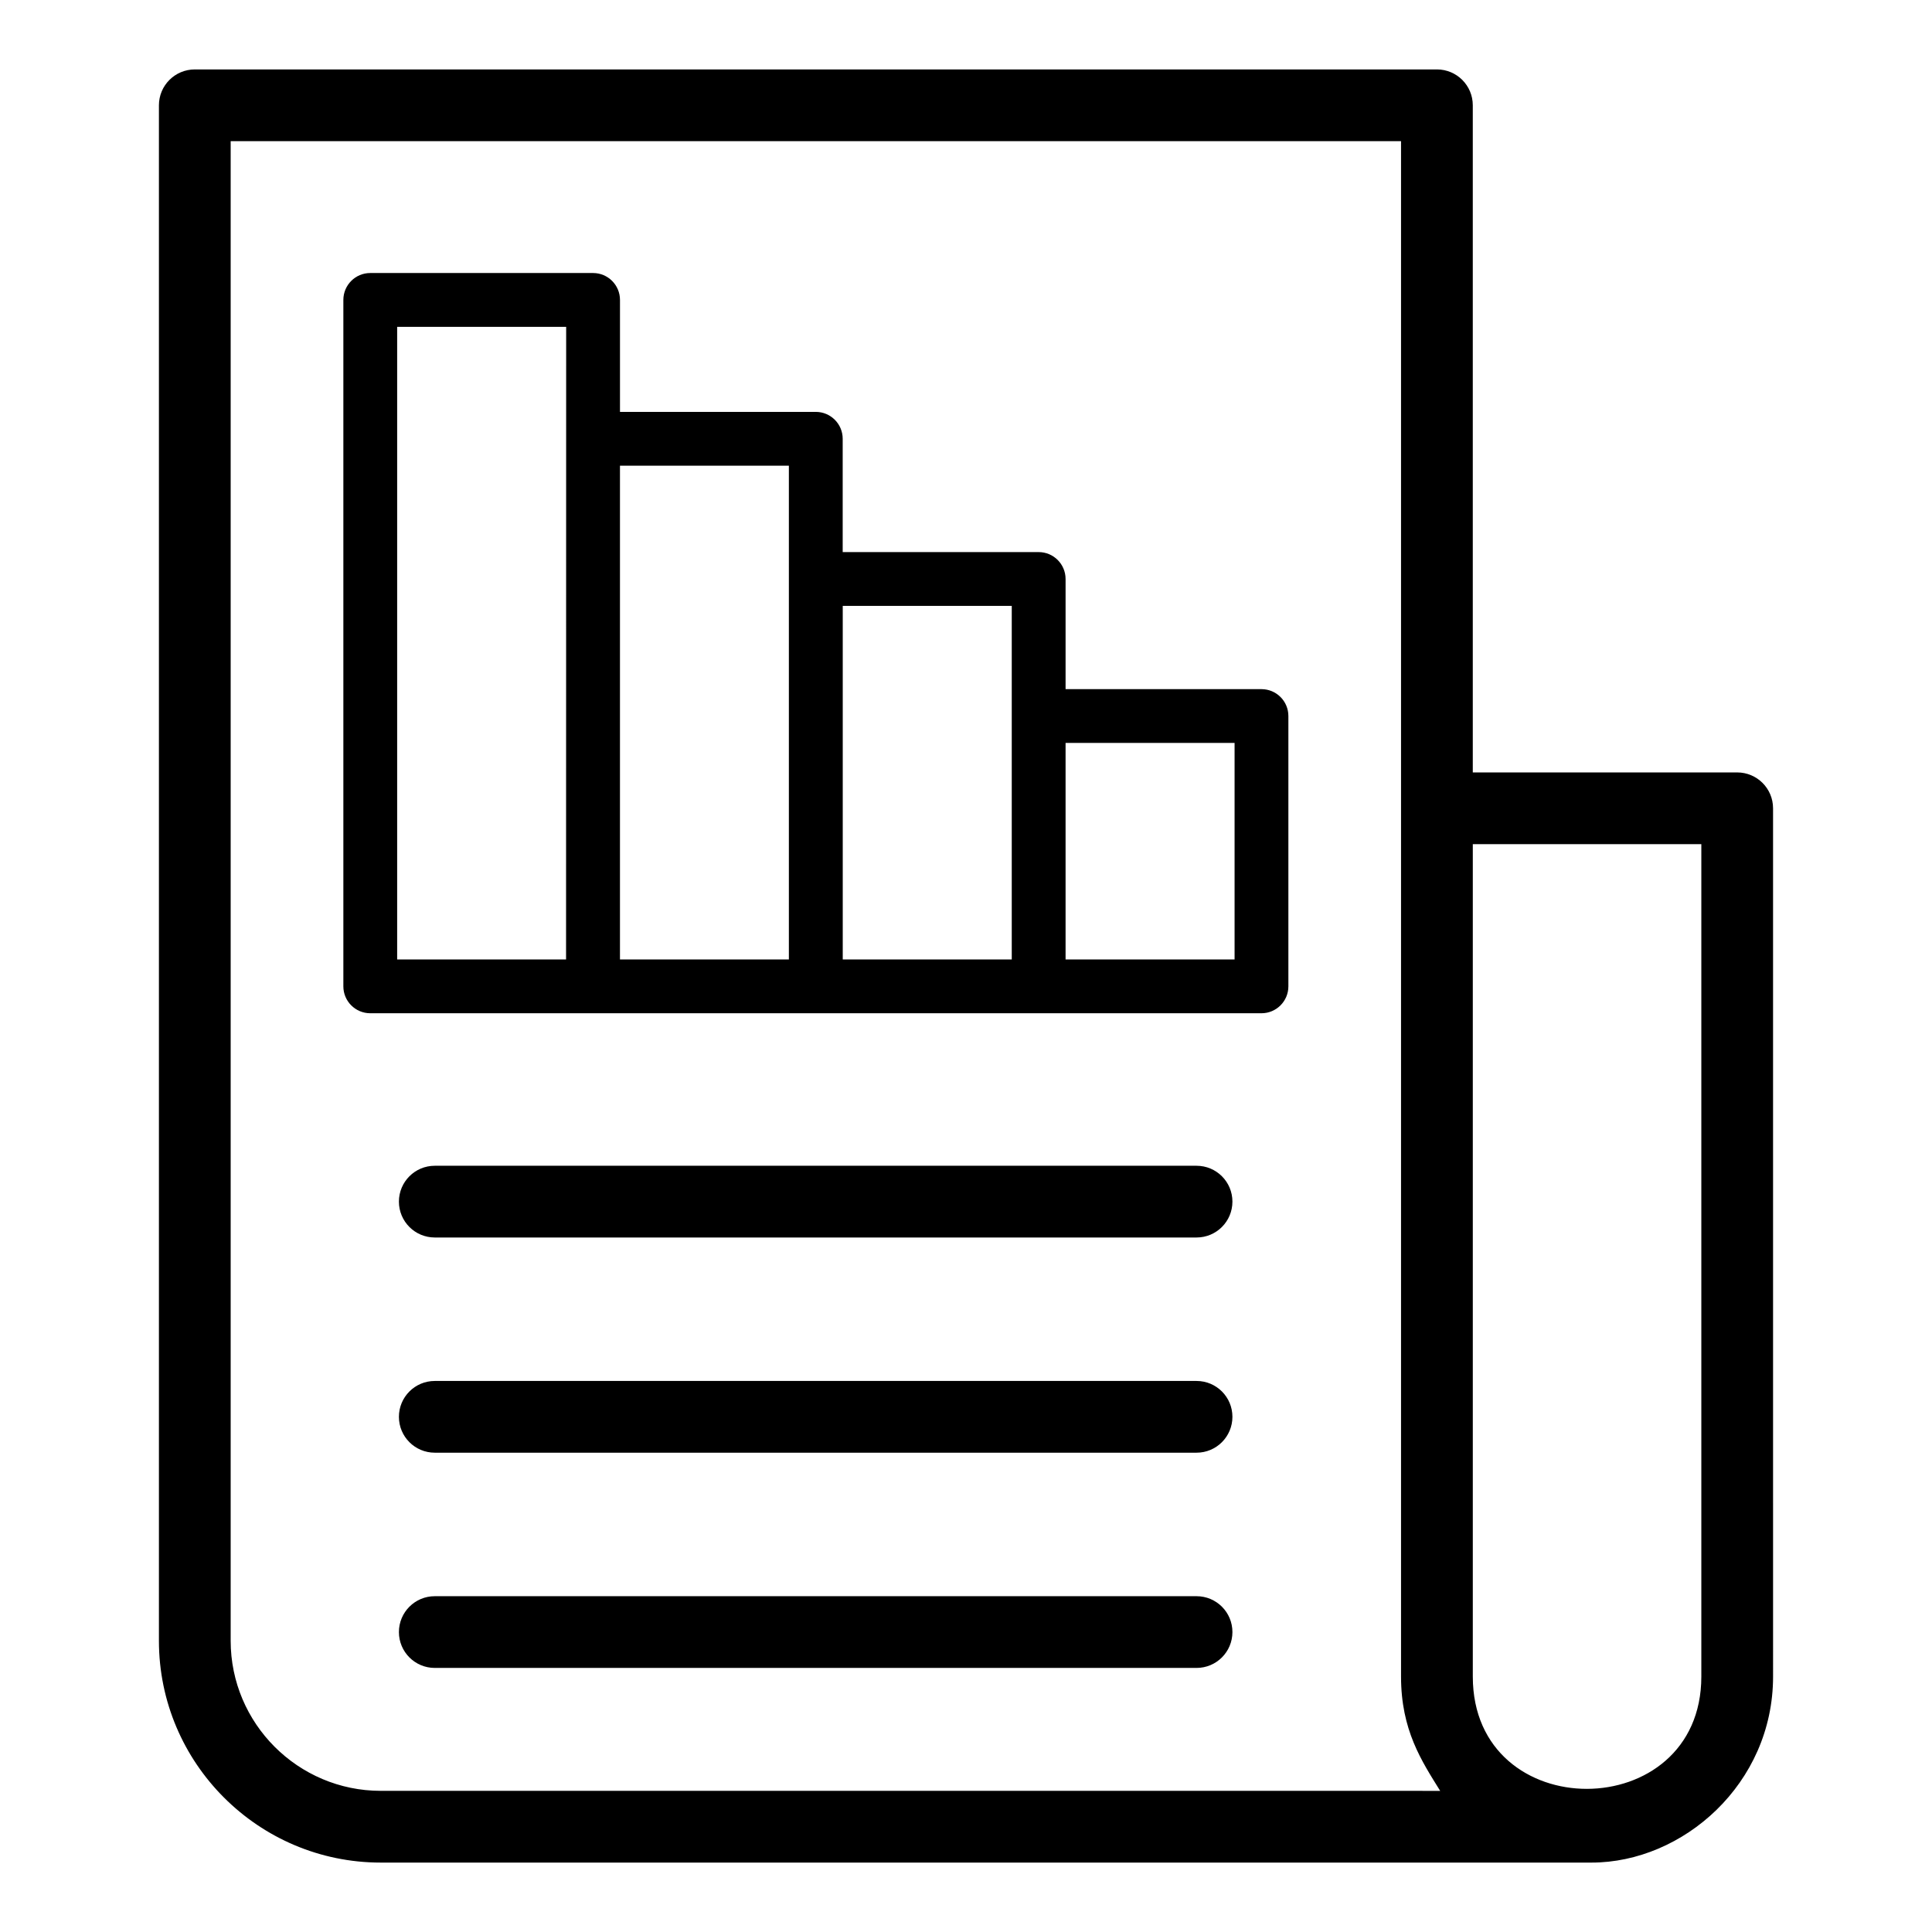 <?xml version="1.0" encoding="UTF-8"?>
<!-- Uploaded to: ICON Repo, www.iconrepo.com, Generator: ICON Repo Mixer Tools -->
<svg fill="#000000" width="800px" height="800px" version="1.1" viewBox="144 144 512 512" xmlns="http://www.w3.org/2000/svg">
 <g>
  <path d="m524.8 162.4h-329.18c-5.254 0-9.504 4.258-9.504 9.504v406.92c0 32.41 26.375 58.781 58.781 58.781h320.88c24.199 0 48.105-20.852 48.105-49.289l-0.004-230.11c0-5.25-4.25-9.504-9.504-9.504h-70.07v-176.8c0-5.25-4.25-9.504-9.504-9.504zm-279.9 456.19c-21.926 0-39.77-17.844-39.77-39.77v-397.41h310.16v406.91c0 14.203 5.469 22.375 10.371 30.277zm349.97-250.88v220.6c0 39.523-60.562 39.824-60.562 0v-220.6z"/>
  <path d="m478.31 326.63h-51.922v-29.191c0-3.938-3.195-7.129-7.129-7.129h-51.938v-30.027c0-3.938-3.195-7.129-7.129-7.129h-51.891v-29.672c0-3.938-3.195-7.129-7.129-7.129h-59.051c-3.938 0-7.129 3.195-7.129 7.129v181.91c0 3.938 3.195 7.129 7.129 7.129h118.07 0.004 0.008 118.1c3.938 0 7.129-3.195 7.129-7.129v-71.633c0.008-3.938-3.188-7.129-7.125-7.129zm-229.06-96.02h44.789c-0.031 188.72 0.016-43.973-0.027 167.65h-44.762zm103.81 167.65h-44.762v-130.85h44.762zm14.277-93.695h44.789v93.695h-44.789zm103.84 93.695h-44.789v-57.375h44.789z"/>
  <path d="m461.1 452.94h-201.88c-5.254 0-9.504 4.258-9.504 9.504 0 5.25 4.25 9.504 9.504 9.504h201.88c5.254 0 9.504-4.258 9.504-9.504 0.004-5.246-4.246-9.504-9.504-9.504z"/>
  <path d="m461.1 509.97h-201.88c-5.254 0-9.504 4.258-9.504 9.504 0 5.25 4.25 9.504 9.504 9.504h201.88c5.254 0 9.504-4.258 9.504-9.504 0.004-5.246-4.246-9.504-9.504-9.504z"/>
  <path d="m461.1 567.01h-201.88c-5.254 0-9.504 4.258-9.504 9.504 0 5.25 4.25 9.504 9.504 9.504h201.88c5.254 0 9.504-4.258 9.504-9.504 0.004-5.25-4.246-9.504-9.504-9.504z"/>
 </g>
</svg>